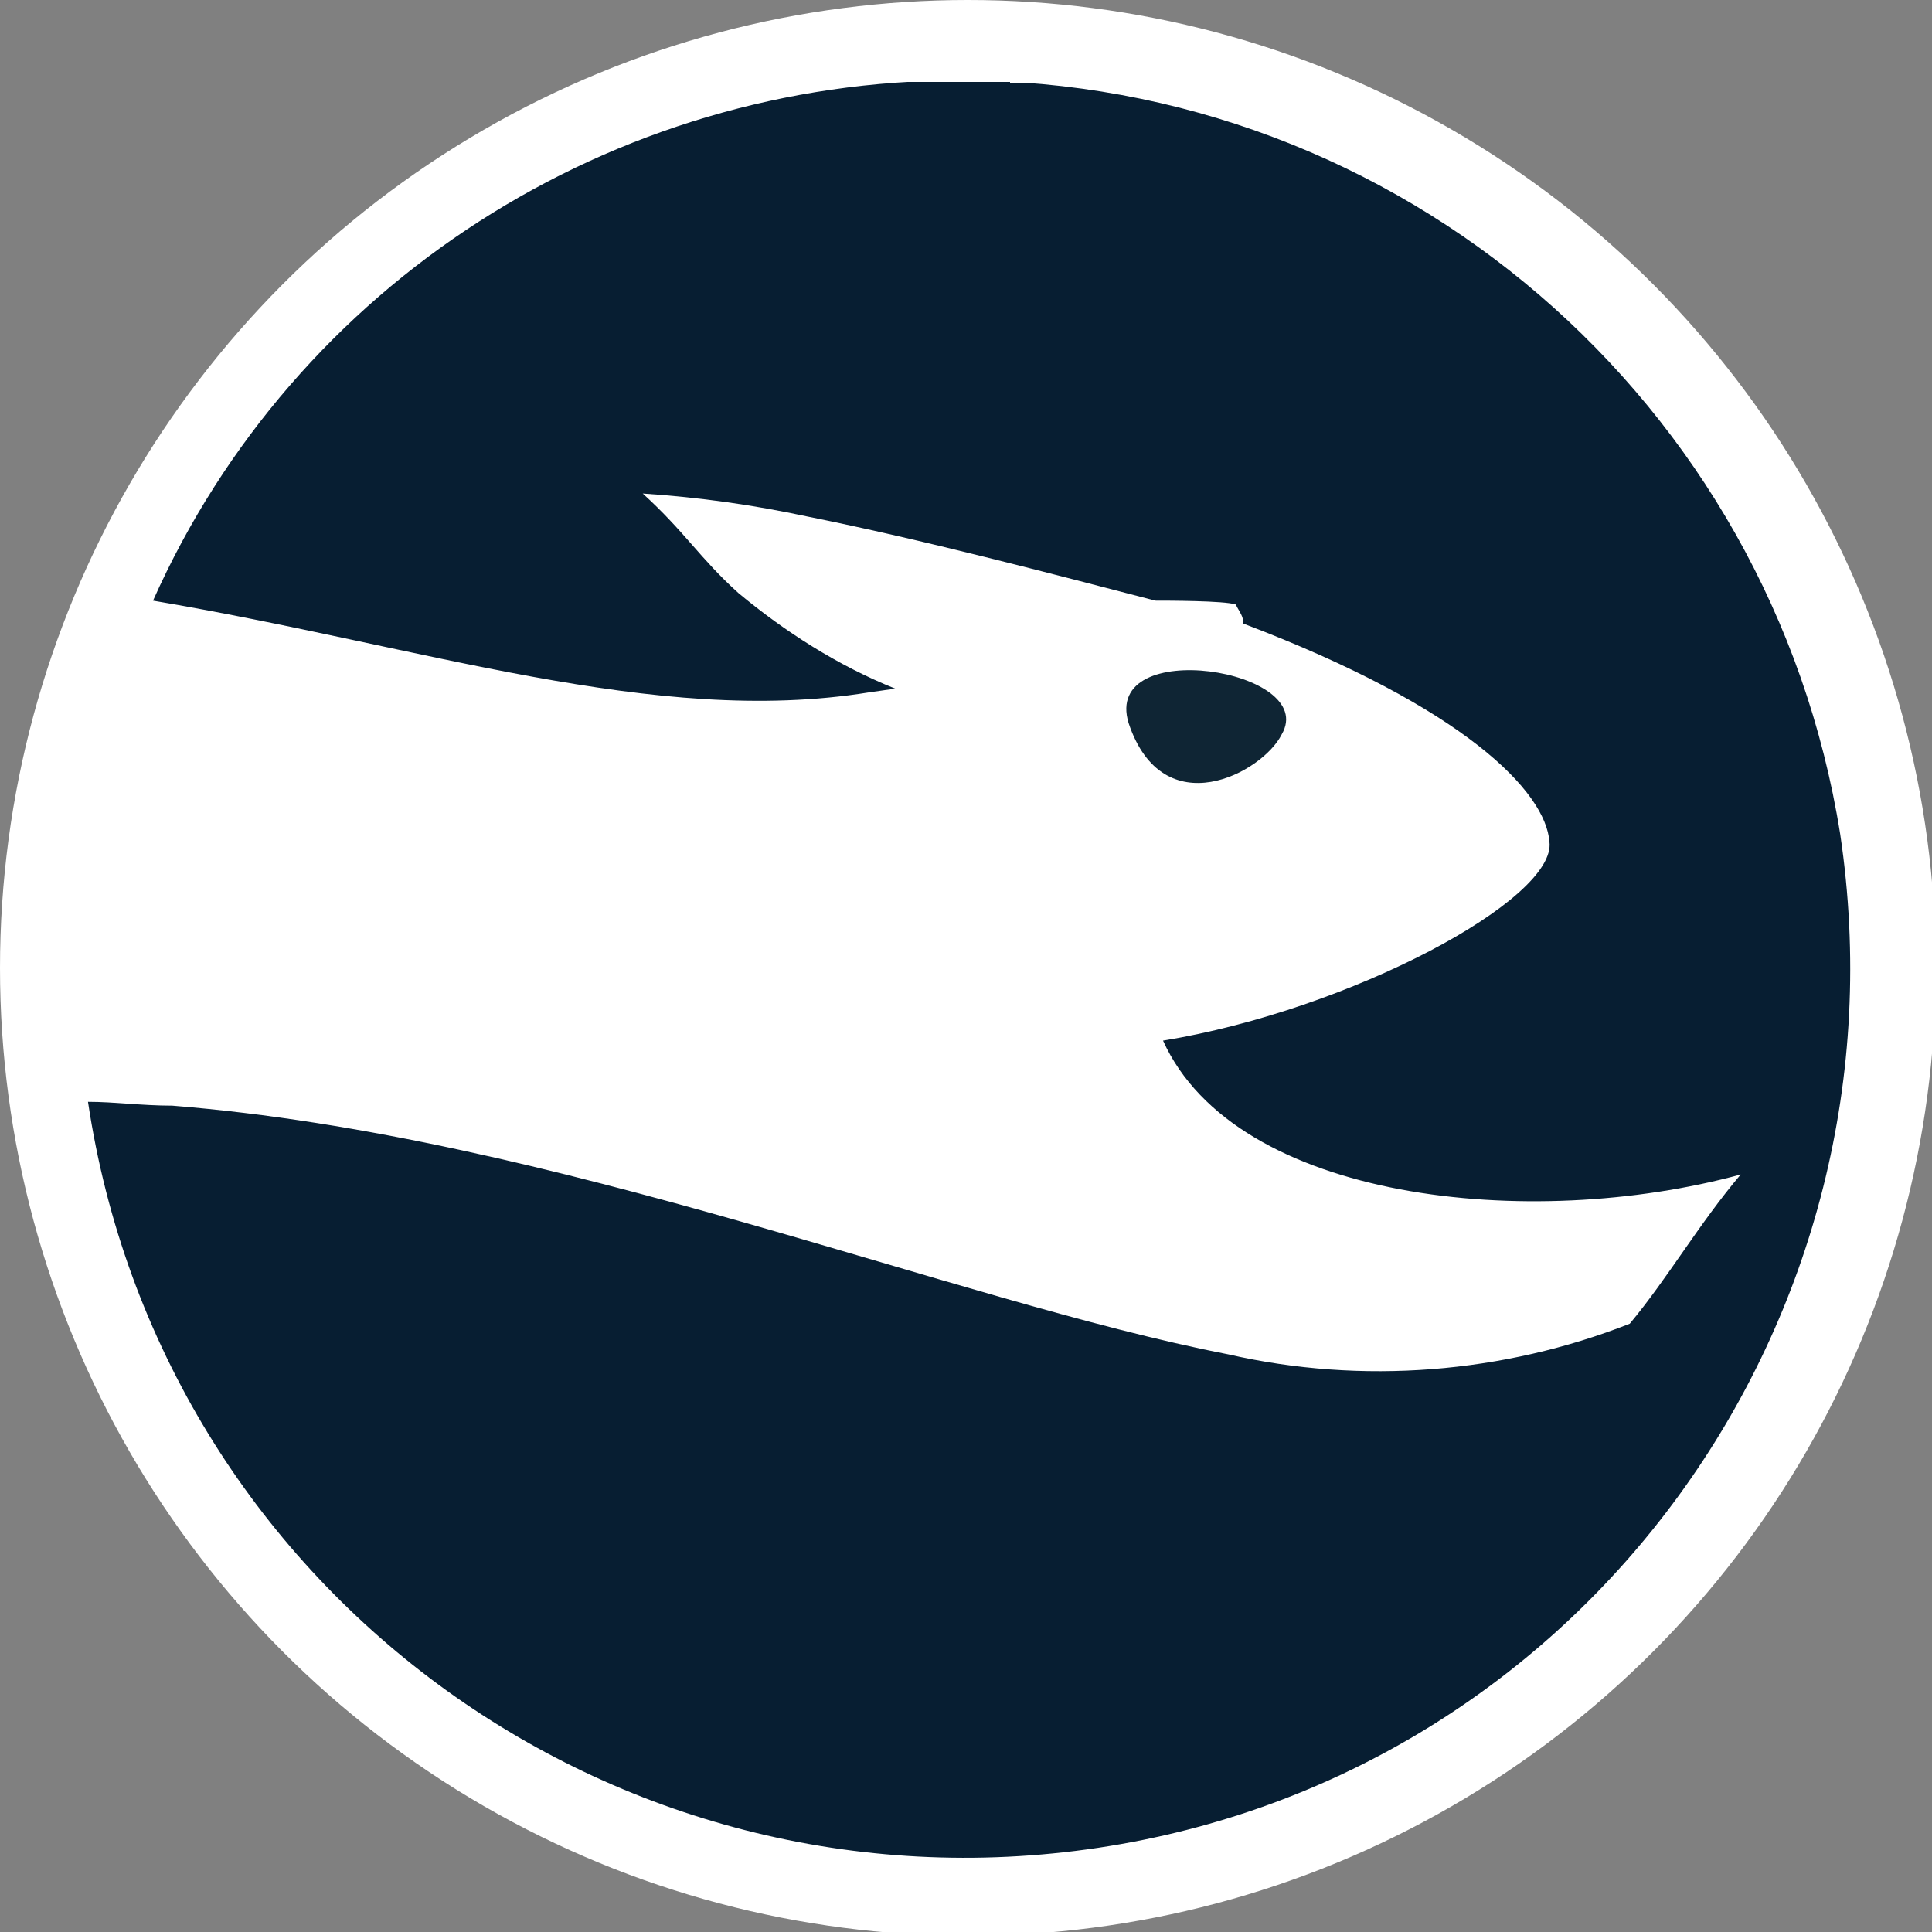 <?xml version="1.0" encoding="utf-8"?>
<!-- Generator: Adobe Illustrator 26.0.1, SVG Export Plug-In . SVG Version: 6.00 Build 0)  -->
<svg version="1.1" id="Слой_1" xmlns="http://www.w3.org/2000/svg" xmlns:xlink="http://www.w3.org/1999/xlink" x="0px" y="0px"
	 viewBox="0 0 50.5 50.5" style="enable-background:new 0 0 50.5 50.5;" xml:space="preserve">
<rect x="0" y="0" width="50.5" height="50.5" fill="#808080" stroke="none"/>
<style type="text/css">
	.st0{fill:#FFFFFF;}
	.st1{fill-rule:evenodd;clip-rule:evenodd;fill:url(#SVGID_1_);}
	.st2{fill-rule:evenodd;clip-rule:evenodd;fill:#0F2534;}
</style>
<g id="Слой_2_00000042715685584303124770000012928035556859173807_">
	<g id="Слой_1-2">
		<circle class="st0" cx="25.3" cy="25.3" r="25.3"/>
		
			<radialGradient id="SVGID_1_" cx="25.25" cy="26.728" r="23.136" fx="25.39" fy="49.864" gradientTransform="matrix(1 0 0 -1 0 52)" gradientUnits="userSpaceOnUse">
			<stop  offset="0.371" style="stop-color:#1D4154"/>
			<stop  offset="1" style="stop-color:#071E32"/>
		</radialGradient>
		<path class="st1" d="M25.1,2.1C16,2.1,7.7,7.4,4,15.7c7.1,1.2,13.1,3.3,18.7,2.4l0.7-0.1c-1.5-0.6-2.9-1.5-4.1-2.5
			c-1-0.9-1.4-1.6-2.5-2.6c1.5,0.1,2.9,0.3,4.3,0.6c3,0.6,6.4,1.5,9.1,2.2c0.3,0,1.8,0,2.1,0.1c0.1,0.2,0.2,0.3,0.2,0.5
			c5.8,2.2,7.9,4.4,8,5.7c0.2,1.5-5.2,4.4-10.1,5.2c1.9,4.2,9.6,5,15.1,3.5c-1.1,1.3-1.9,2.7-2.9,3.9c-3.3,1.3-7,1.6-10.5,0.8
			c-7.2-1.4-17.6-5.7-27.6-6.5c-0.8,0-1.5-0.1-2.2-0.1c1.9,12.7,13.7,21.4,26.4,19.5S50,34.5,48.1,21.8C46.3,10.5,36.6,2.1,25.1,2.1
			z"/>
		<path class="st2" d="M33.5,19.2c1-1.7-4.7-2.6-4-0.3C30.4,21.6,33,20.2,33.5,19.2z"/>
	</g>
</g>
</svg>
